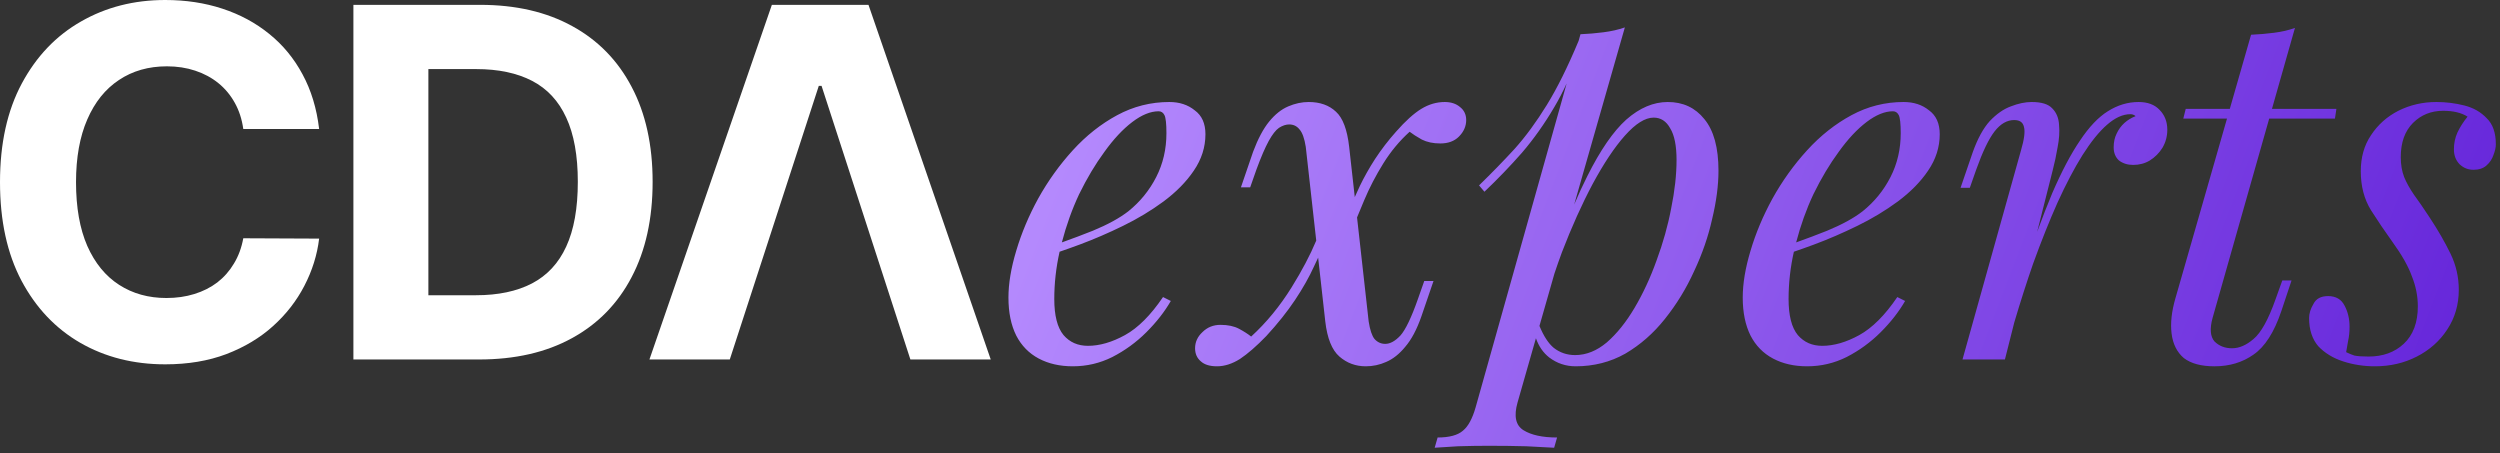 <svg width="601" height="109" viewBox="0 0 601 109" fill="none" xmlns="http://www.w3.org/2000/svg">
<rect x="0" y="0" width="601" height="109" fill="#333333" stroke="none"/>
<path d="M378.428 49.188C379.495 46.68 380.549 44.397 381.59 42.341C384.716 36.089 387.842 31.556 390.968 28.743C394.172 25.93 397.493 24.523 400.932 24.523C404.605 24.523 407.535 25.891 409.724 28.626C411.99 31.361 413.123 35.503 413.123 41.052C413.123 44.569 412.615 48.437 411.599 52.657C410.661 56.877 409.215 61.058 407.262 65.2C405.386 69.342 403.042 73.171 400.229 76.688C397.493 80.126 394.328 82.901 390.733 85.011C387.139 87.043 383.153 88.059 378.776 88.059C376.432 88.059 374.322 87.355 372.446 85.948C370.994 84.811 369.924 83.267 369.237 81.314L364.826 96.733C363.889 100.015 364.358 102.243 366.233 103.415C368.109 104.587 370.805 105.173 374.321 105.173L373.618 107.635C372.055 107.557 369.828 107.439 366.937 107.283C364.123 107.205 361.114 107.166 357.91 107.166C355.488 107.166 353.026 107.205 350.525 107.283C348.025 107.44 346.149 107.557 344.898 107.635L345.602 105.173C348.415 105.173 350.447 104.626 351.697 103.532C352.948 102.516 353.964 100.64 354.745 97.905L376.624 20.057C375.691 22.097 374.689 24.016 373.618 25.812C371.274 29.798 368.695 33.433 365.882 36.715C363.068 39.919 360.06 43.045 356.855 46.093L355.565 44.568C358.613 41.599 361.466 38.668 364.123 35.776C366.78 32.807 369.36 29.29 371.86 25.227C374.361 21.163 376.901 16.044 379.479 9.87L379.482 9.886L379.948 8.229C381.824 8.151 383.661 7.994 385.458 7.76C387.334 7.525 389.053 7.135 390.616 6.588L378.428 49.188ZM546.182 26.166H561.673L561.321 28.511H545.516L531.897 76.455C531.194 79.034 531.35 80.91 532.366 82.082C533.46 83.176 534.868 83.724 536.587 83.724C538.306 83.724 540.025 82.981 541.744 81.496C543.542 80.011 545.3 76.846 547.02 72.001L548.661 67.429H550.888L548.426 74.814C546.707 79.894 544.479 83.371 541.744 85.247C539.087 87.123 535.961 88.061 532.366 88.061C529.162 88.061 526.701 87.396 524.981 86.067C523.34 84.661 522.363 82.707 522.051 80.206C521.738 77.706 522.051 74.853 522.988 71.649L535.371 28.511H524.864L525.45 26.166H536.044L541.158 8.349C543.034 8.27 544.871 8.113 546.668 7.879C548.544 7.644 550.224 7.254 551.709 6.707L546.182 26.166ZM281.113 24.523C283.536 24.523 285.568 25.188 287.209 26.517C288.928 27.767 289.788 29.681 289.788 32.26C289.788 35.386 288.85 38.317 286.975 41.052C285.177 43.709 282.755 46.171 279.707 48.438C276.737 50.626 273.494 52.579 269.978 54.298C266.461 56.017 263.022 57.502 259.661 58.753C257.909 59.405 256.263 59.991 254.724 60.516C253.874 64.304 253.449 68.093 253.449 71.882C253.449 75.867 254.191 78.759 255.676 80.557C257.161 82.276 259.115 83.136 261.537 83.136C264.35 83.136 267.32 82.276 270.446 80.557C273.572 78.837 276.62 75.789 279.59 71.413L281.465 72.351C279.98 74.93 278.027 77.431 275.604 79.853C273.182 82.276 270.446 84.269 267.398 85.832C264.429 87.317 261.264 88.059 257.903 88.059C254.777 88.059 252.042 87.434 249.697 86.184C247.353 84.933 245.556 83.096 244.306 80.674C243.055 78.173 242.43 75.125 242.43 71.53C242.43 68.17 243.055 64.418 244.306 60.276C245.556 56.056 247.314 51.875 249.58 47.733C251.925 43.514 254.699 39.645 257.903 36.129C261.107 32.612 264.663 29.799 268.57 27.689C272.478 25.578 276.659 24.523 281.113 24.523ZM347.315 24.523C348.8 24.523 350.011 24.914 350.949 25.695C351.965 26.477 352.474 27.532 352.474 28.86C352.474 30.345 351.887 31.674 350.715 32.847C349.621 33.941 348.136 34.487 346.261 34.487C344.541 34.487 343.056 34.175 341.806 33.55C340.555 32.846 339.578 32.221 338.875 31.674C336.452 33.862 334.342 36.403 332.545 39.294C330.748 42.185 329.224 45.116 327.974 48.086C327.345 49.54 326.764 50.935 326.234 52.27L329.028 77.274C329.341 79.306 329.81 80.713 330.436 81.494C331.139 82.276 331.999 82.667 333.015 82.667C334.187 82.667 335.398 82.002 336.648 80.674C337.899 79.267 339.305 76.336 340.868 71.882L342.393 67.545H344.619L341.688 76.102C340.594 79.228 339.305 81.651 337.82 83.37C336.414 85.089 334.89 86.301 333.249 87.004C331.686 87.707 330.044 88.059 328.325 88.059C325.903 88.059 323.793 87.277 321.995 85.714C320.198 84.151 319.065 81.338 318.596 77.274L316.882 61.94C316.572 62.618 316.245 63.315 315.899 64.028C314.727 66.607 313.204 69.303 311.328 72.116C309.453 74.93 307.146 77.821 304.411 80.791C302.067 83.213 299.957 85.05 298.081 86.301C296.206 87.473 294.369 88.058 292.572 88.059C290.853 88.059 289.563 87.668 288.703 86.887C287.765 86.105 287.297 85.05 287.297 83.722C287.297 82.237 287.883 80.948 289.056 79.853C290.228 78.681 291.673 78.095 293.393 78.095C295.19 78.095 296.675 78.407 297.847 79.032C299.019 79.657 299.996 80.283 300.777 80.908C304.45 77.548 307.693 73.601 310.507 69.068C313.002 65.048 314.974 61.305 316.424 57.838L313.906 35.308C313.594 33.276 313.086 31.869 312.383 31.088C311.758 30.306 310.937 29.916 309.921 29.916C309.139 29.916 308.319 30.189 307.459 30.736C306.678 31.283 305.858 32.339 304.998 33.901C304.138 35.464 303.161 37.731 302.067 40.7L300.543 45.038H298.316L301.246 36.48C302.418 33.355 303.709 30.931 305.115 29.212C306.522 27.493 308.046 26.281 309.687 25.578C311.328 24.875 312.969 24.523 314.61 24.523C317.345 24.523 319.534 25.305 321.175 26.868C322.816 28.353 323.871 31.166 324.34 35.308L325.688 47.381C326.069 46.497 326.479 45.598 326.919 44.685C327.935 42.576 329.146 40.426 330.553 38.238C332.038 35.972 333.717 33.784 335.593 31.674C337.859 29.095 339.891 27.259 341.688 26.165C343.486 25.071 345.362 24.523 347.315 24.523ZM457.637 24.523C460.059 24.523 462.091 25.188 463.732 26.517C465.452 27.767 466.311 29.681 466.312 32.26C466.312 35.386 465.374 38.317 463.498 41.052C461.701 43.709 459.278 46.171 456.23 48.438C453.261 50.626 450.018 52.579 446.501 54.298C442.984 56.017 439.546 57.503 436.186 58.753C434.434 59.405 432.787 59.991 431.247 60.516C430.397 64.304 429.973 68.093 429.973 71.882C429.973 75.867 430.714 78.759 432.199 80.557C433.684 82.276 435.638 83.136 438.061 83.136C440.874 83.136 443.844 82.276 446.97 80.557C450.096 78.837 453.144 75.789 456.113 71.413L457.988 72.351C456.503 74.93 454.551 77.431 452.128 79.853C449.705 82.276 446.97 84.269 443.922 85.832C440.952 87.317 437.787 88.059 434.427 88.059C431.301 88.059 428.565 87.434 426.221 86.184C423.876 84.933 422.079 83.096 420.829 80.674C419.579 78.173 418.953 75.125 418.953 71.53C418.953 68.17 419.579 64.418 420.829 60.276C422.079 56.056 423.837 51.875 426.104 47.733C428.448 43.514 431.223 39.645 434.427 36.129C437.631 32.612 441.186 29.799 445.094 27.689C449.001 25.578 453.182 24.523 457.637 24.523ZM585.701 24.523C587.967 24.523 590.195 24.797 592.383 25.344C594.571 25.891 596.369 26.907 597.775 28.392C599.26 29.798 600.002 31.909 600.002 34.722C600.002 35.425 599.807 36.285 599.416 37.301C599.103 38.239 598.557 39.059 597.775 39.763C596.994 40.466 595.939 40.817 594.61 40.817C593.36 40.817 592.266 40.388 591.328 39.528C590.39 38.591 589.921 37.379 589.921 35.895C589.921 34.488 590.194 33.159 590.741 31.908C591.366 30.58 592.187 29.29 593.203 28.04C591.718 27.102 589.764 26.634 587.342 26.634C584.45 26.634 582.028 27.611 580.074 29.564C578.121 31.518 577.144 34.253 577.144 37.77C577.144 39.567 577.417 41.169 577.964 42.576C578.511 43.905 579.293 45.311 580.309 46.796C581.403 48.281 582.692 50.157 584.177 52.423C586.13 55.392 587.772 58.245 589.101 60.98C590.429 63.715 591.093 66.607 591.093 69.654C591.093 73.249 590.156 76.453 588.28 79.267C586.483 82.002 584.06 84.151 581.012 85.714C577.964 87.277 574.604 88.059 570.931 88.059C568.274 88.059 565.734 87.668 563.312 86.887C560.889 86.105 558.896 84.894 557.333 83.253C555.848 81.534 555.106 79.267 555.105 76.454C555.105 75.36 555.457 74.226 556.16 73.054C556.785 71.804 557.958 71.179 559.677 71.179C561.552 71.179 562.882 71.96 563.663 73.523C564.444 75.008 564.835 76.688 564.835 78.564C564.835 79.814 564.718 80.947 564.483 81.963C564.327 82.901 564.171 83.8 564.015 84.659C564.64 84.972 565.304 85.245 566.007 85.48C566.788 85.636 567.922 85.714 569.407 85.714C572.845 85.714 575.659 84.699 577.847 82.667C580.113 80.557 581.246 77.548 581.246 73.641C581.246 71.218 580.778 68.834 579.84 66.489C578.98 64.067 577.417 61.293 575.15 58.167C573.353 55.666 571.634 53.126 569.993 50.547C568.352 47.89 567.531 44.764 567.531 41.169C567.531 37.809 568.352 34.918 569.993 32.495C571.634 29.994 573.822 28.041 576.558 26.634C579.371 25.227 582.419 24.523 585.701 24.523ZM514.104 24.523C516.292 24.523 517.971 25.149 519.144 26.399C520.394 27.65 521.02 29.251 521.02 31.205C521.02 32.768 520.628 34.214 519.847 35.543C519.065 36.793 518.049 37.809 516.799 38.59C515.627 39.293 514.298 39.645 512.813 39.645C511.485 39.645 510.352 39.293 509.414 38.59C508.555 37.808 508.125 36.753 508.125 35.425C508.125 34.175 508.359 33.08 508.828 32.143C509.297 31.127 509.923 30.268 510.704 29.564C511.485 28.861 512.384 28.314 513.399 27.923C513.243 27.767 513.048 27.649 512.813 27.571C512.657 27.493 512.423 27.454 512.11 27.454C510.313 27.454 508.437 28.314 506.483 30.033C504.608 31.674 502.654 34.097 500.622 37.301C498.668 40.427 496.675 44.217 494.644 48.672C492.69 53.048 490.737 57.932 488.783 63.324C487.239 67.765 485.721 72.498 484.229 77.522L481.983 86.418H471.785L485.853 36.129C486.634 33.472 486.868 31.596 486.556 30.502C486.321 29.408 485.539 28.86 484.211 28.86C482.492 28.86 480.929 29.759 479.522 31.557C478.116 33.354 476.63 36.441 475.067 40.817L473.544 45.155H471.316L474.247 36.598C475.419 33.315 476.787 30.814 478.35 29.095C479.991 27.375 481.671 26.203 483.391 25.578C485.188 24.875 486.868 24.523 488.431 24.523C490.775 24.523 492.417 25.031 493.354 26.047C494.37 27.063 494.918 28.392 494.996 30.033C495.152 31.674 495.034 33.471 494.644 35.425C494.331 37.3 493.941 39.137 493.472 40.935L489.733 55.731C490.995 52.3 492.201 49.203 493.354 46.444C495.621 41.208 497.848 36.988 500.036 33.784C502.224 30.502 504.452 28.158 506.718 26.751C509.062 25.266 511.525 24.523 514.104 24.523ZM397.532 28.274C395.5 28.274 393.195 29.72 390.616 32.611C388.115 35.425 385.536 39.293 382.879 44.217C380.3 49.062 377.839 54.532 375.494 60.628C374.861 62.331 374.256 64.052 373.678 65.792L370.085 78.351C371.098 80.798 372.235 82.55 373.501 83.605C374.986 84.777 376.706 85.362 378.659 85.362C381.316 85.362 383.856 84.346 386.278 82.314C388.701 80.204 390.928 77.43 392.96 73.991C394.992 70.553 396.751 66.763 398.235 62.621C399.798 58.401 400.97 54.22 401.752 50.078C402.612 45.858 403.042 41.989 403.042 38.473C403.042 35.034 402.533 32.495 401.518 30.854C400.58 29.134 399.251 28.274 397.532 28.274ZM278.535 26.751C276.581 26.751 274.47 27.611 272.204 29.33C269.938 31.049 267.71 33.433 265.522 36.48C263.334 39.45 261.302 42.849 259.427 46.679C257.727 50.299 256.342 54.165 255.271 58.274C257.934 57.323 260.413 56.389 262.709 55.471C266.304 53.986 269.157 52.422 271.267 50.781C274.08 48.515 276.307 45.78 277.948 42.576C279.589 39.372 280.41 35.855 280.41 32.025C280.41 29.759 280.254 28.314 279.941 27.689C279.629 27.063 279.16 26.751 278.535 26.751ZM455.059 26.751C453.105 26.751 450.994 27.611 448.728 29.33C446.461 31.049 444.234 33.433 442.046 36.48C439.858 39.45 437.826 42.849 435.95 46.679C434.251 50.299 432.866 54.165 431.795 58.274C434.457 57.323 436.937 56.389 439.232 55.471C442.827 53.986 445.68 52.422 447.79 50.781C450.603 48.515 452.831 45.78 454.472 42.576C456.113 39.372 456.934 35.855 456.934 32.025C456.934 29.759 456.777 28.314 456.465 27.689C456.152 27.063 455.684 26.751 455.059 26.751Z" fill="url(#paint0_linear_1047_392)"/>
<path fill-rule="evenodd" clip-rule="evenodd" d="M156.125 86.418H175.44L181.765 66.978L186.342 52.907L196.837 20.646H197.503L207.978 52.907L212.546 66.978L218.858 86.418H238.173L208.784 1.164H185.556L156.125 86.418Z" fill="white"/>
<path d="M115.179 86.418H84.957V1.164H115.429C124.004 1.164 131.386 2.871 137.575 6.284C143.763 9.67 148.523 14.54 151.853 20.896C155.211 27.251 156.89 34.855 156.89 43.708C156.89 52.588 155.211 60.22 151.853 66.603C148.523 72.986 143.736 77.884 137.491 81.298C131.275 84.711 123.837 86.418 115.179 86.418ZM102.982 70.974H114.43C119.758 70.974 124.24 70.03 127.875 68.143C131.539 66.228 134.286 63.273 136.118 59.276C137.977 55.252 138.907 50.063 138.907 43.708C138.907 37.408 137.977 32.26 136.118 28.264C134.286 24.267 131.552 21.326 127.917 19.439C124.281 17.552 119.8 16.608 114.471 16.608H102.982V70.974Z" fill="white"/>
<path d="M76.72 31.013H58.487C58.154 28.654 57.474 26.559 56.447 24.727C55.42 22.867 54.102 21.286 52.493 19.981C50.883 18.677 49.024 17.678 46.915 16.984C44.833 16.29 42.571 15.944 40.129 15.944C35.717 15.944 31.873 17.04 28.598 19.232C25.324 21.397 22.784 24.56 20.98 28.723C19.177 32.858 18.275 37.881 18.275 43.792C18.275 49.87 19.177 54.977 20.98 59.111C22.812 63.246 25.365 66.369 28.64 68.478C31.915 70.587 35.703 71.641 40.004 71.641C42.419 71.641 44.653 71.322 46.706 70.684C48.788 70.046 50.633 69.116 52.243 67.895C53.852 66.646 55.185 65.134 56.239 63.358C57.322 61.581 58.071 59.556 58.487 57.28L76.72 57.363C76.248 61.276 75.069 65.05 73.182 68.686C71.322 72.294 68.811 75.527 65.647 78.385C62.511 81.216 58.765 83.464 54.408 85.129C50.078 86.766 45.18 87.585 39.713 87.585C32.109 87.585 25.31 85.864 19.315 82.423C13.349 78.982 8.631 74 5.162 67.479C1.721 60.957 0 53.062 0 43.792C0 34.496 1.748 26.586 5.245 20.065C8.742 13.543 13.487 8.575 19.482 5.162C25.476 1.721 32.22 0 39.713 0C44.653 0 49.232 0.694 53.45 2.081C57.696 3.469 61.457 5.495 64.731 8.159C68.006 10.796 70.67 14.029 72.724 17.858C74.805 21.688 76.137 26.073 76.72 31.013Z" fill="white"/>
<defs>
<linearGradient id="paint0_linear_1047_392" x1="258.394" y1="-16.239" x2="911.972" y2="235.45" gradientUnits="userSpaceOnUse">
<stop stop-color="#B88EFF"/>
<stop offset="0.526" stop-color="#6120D8"/>
<stop offset="1" stop-color="#5A04FB" stop-opacity="0"/>
</linearGradient>
</defs>
</svg>
